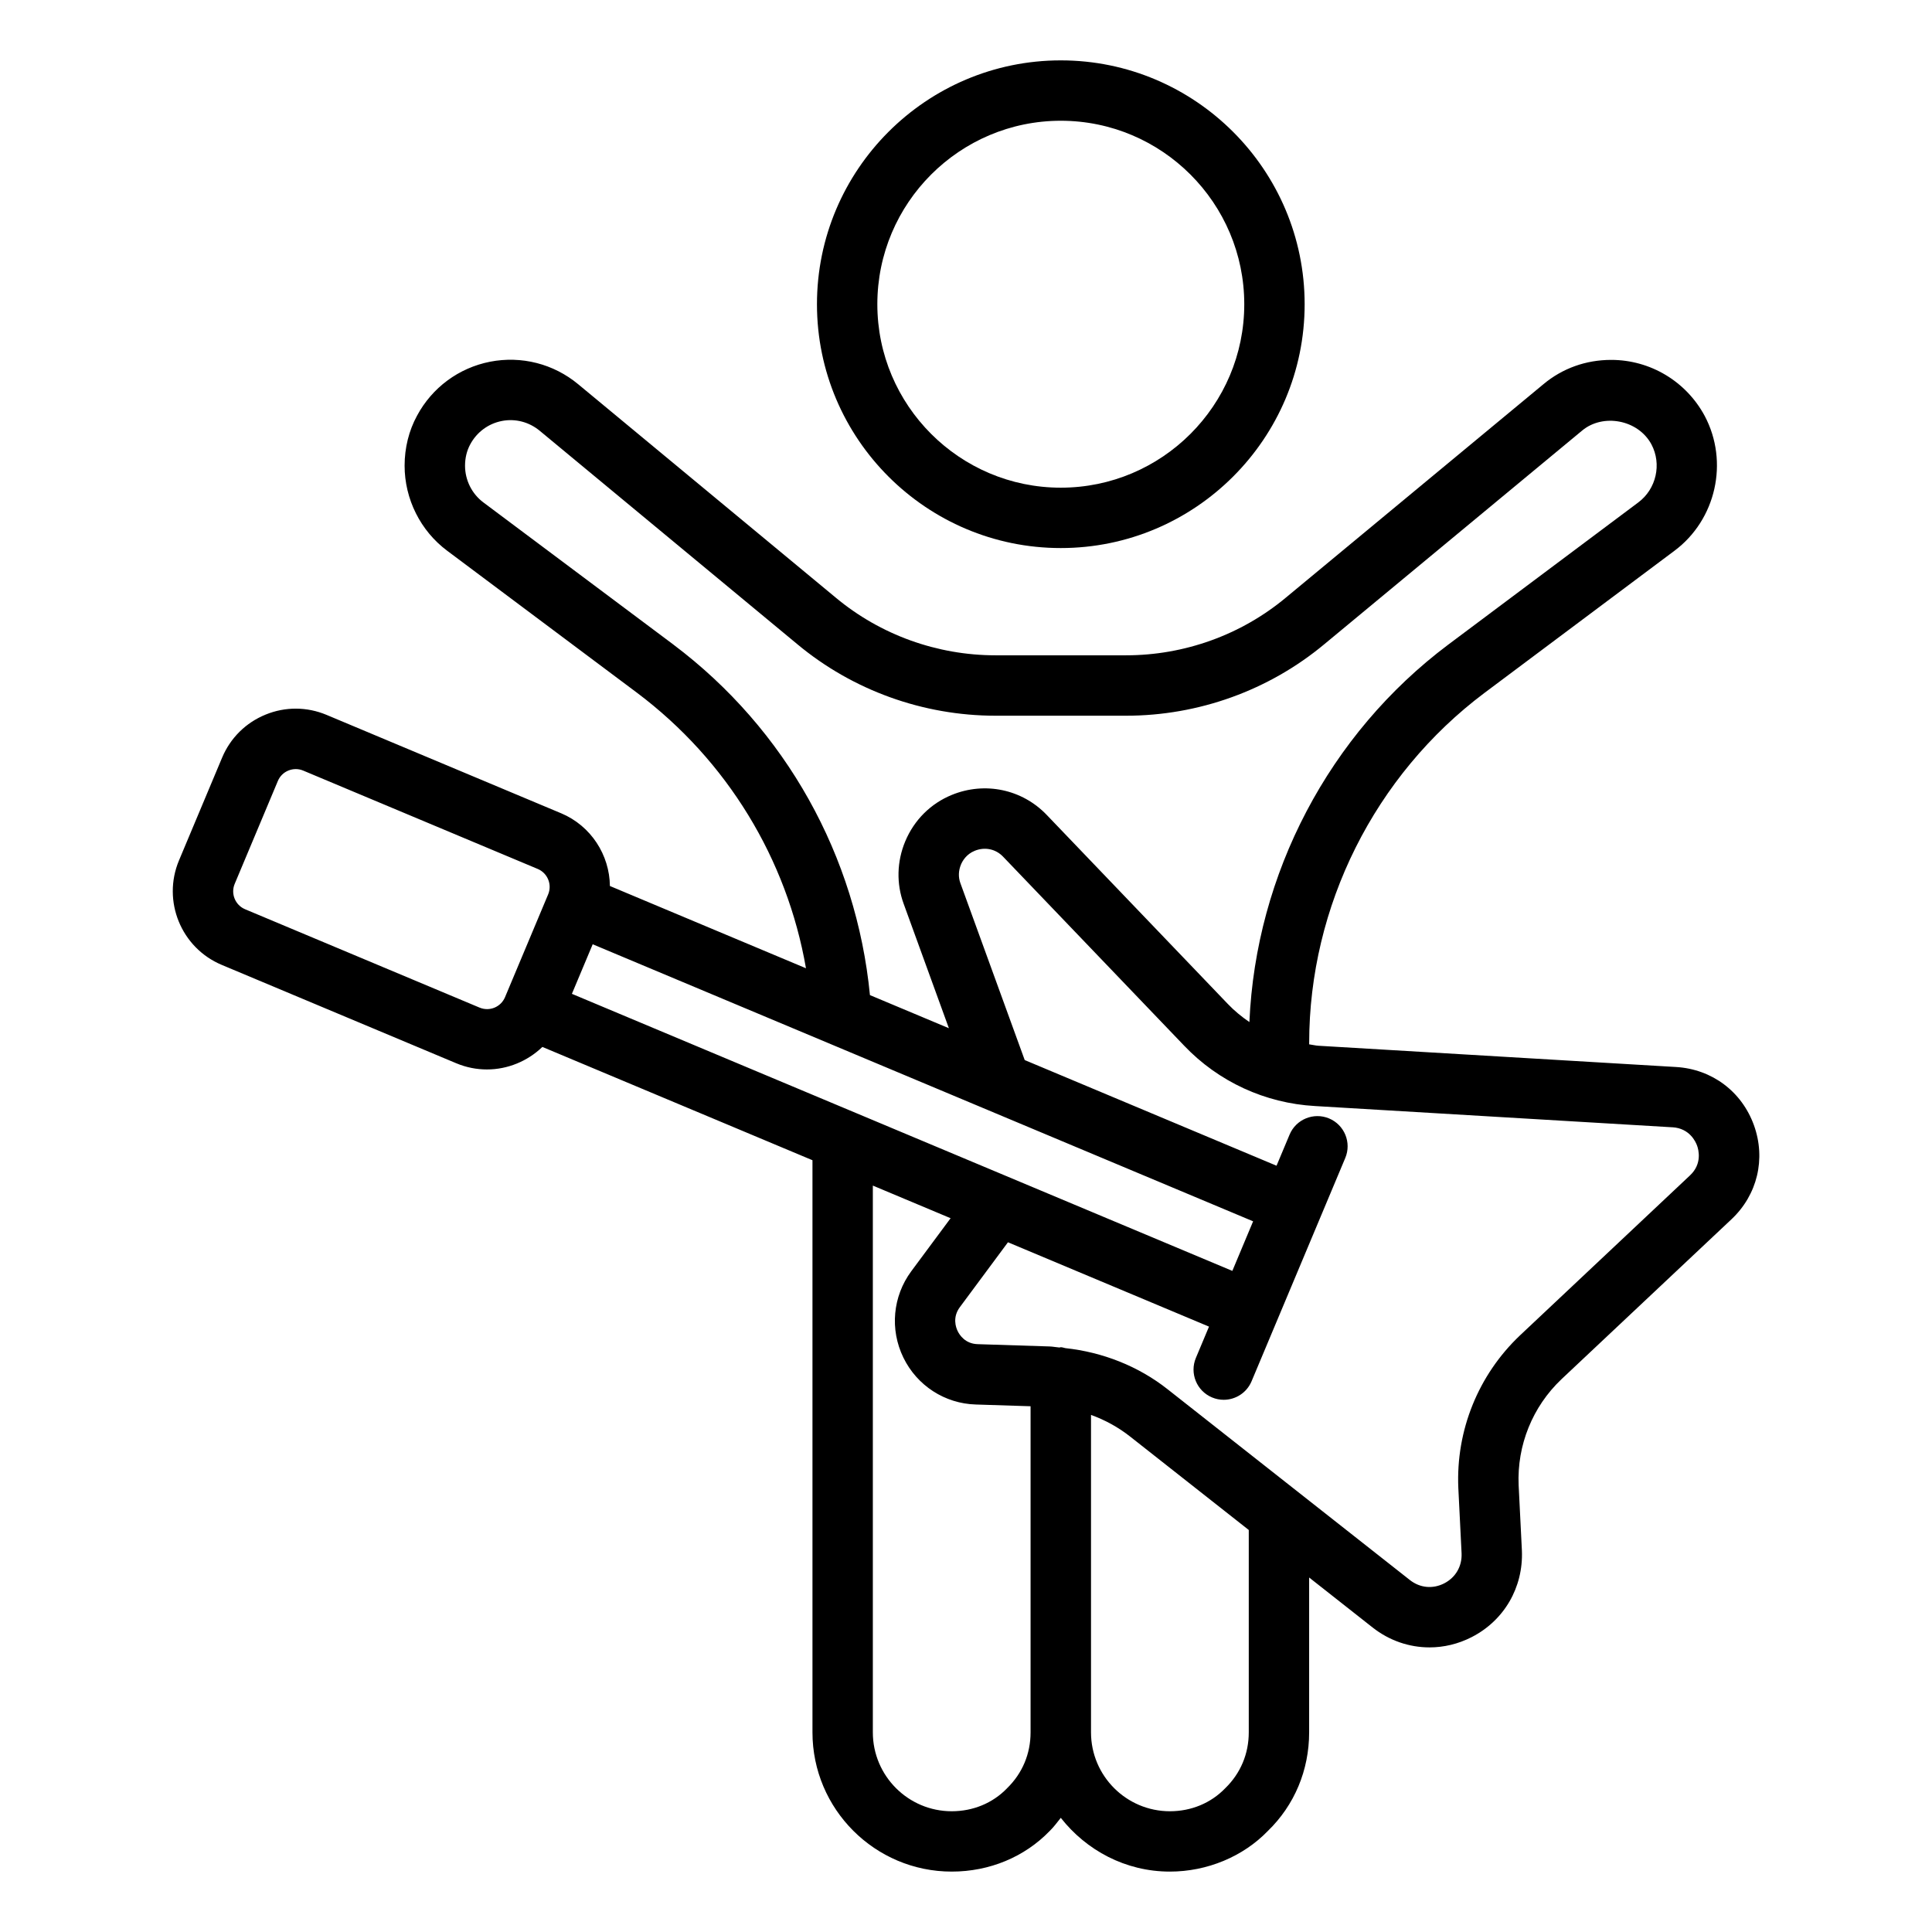 <svg id="Layer_1" viewBox="0 0 64 64" xmlns="http://www.w3.org/2000/svg" data-name="Layer 1"><path d="m35.14 18.155c4.454 0 8.078-3.624 8.078-8.077s-3.624-8.078-8.078-8.078-8.077 3.624-8.077 8.078 3.624 8.077 8.077 8.077zm0-14.155c3.351 0 6.078 2.727 6.078 6.078s-2.727 6.077-6.078 6.077-6.077-2.726-6.077-6.077 2.726-6.078 6.077-6.078z"/><path d="m18.586 26.94-7.767-3.258c-.651-.273-1.371-.277-2.023-.009-.654.267-1.164.773-1.438 1.424l-1.429 3.406c-.563 1.344.071 2.896 1.416 3.46l7.767 3.258c.333.14.679.206 1.019.206.684 0 1.343-.272 1.836-.746l8.947 3.753v18.952c0 2.544 2.069 4.613 4.613 4.613 1.254 0 2.415-.486 3.245-1.345.138-.134.249-.288.368-.436.845 1.076 2.143 1.781 3.614 1.781 1.236 0 2.427-.499 3.244-1.345.882-.854 1.369-2.014 1.369-3.268v-5.129l2.104 1.657c.555.436 1.215.658 1.883.658.474 0 .951-.112 1.396-.34 1.075-.55 1.713-1.643 1.665-2.862l-.108-2.172c-.058-1.321.46-2.601 1.419-3.51l5.628-5.295c.863-.81 1.149-2.005.747-3.12-.404-1.117-1.391-1.856-2.578-1.927l-11.845-.704c-.106-.006-.206-.034-.31-.047v-.039c0-4.538 2.171-8.875 5.806-11.602l6.293-4.708c1.379-1.027 1.812-2.946 1.003-4.469-.616-1.145-1.803-1.855-3.097-1.855-.839 0-1.617.28-2.246.806l-8.536 7.073c-1.476 1.229-3.354 1.907-5.29 1.907h-4.322c-1.935 0-3.813-.677-5.292-1.909l-8.534-7.071c-.816-.677-1.879-.947-2.917-.746-1.04.204-1.924.859-2.422 1.79-.269.493-.411 1.064-.411 1.654 0 1.106.527 2.16 1.41 2.818l6.293 4.708c2.983 2.242 4.964 5.504 5.593 9.123l-6.495-2.725c-.012-1.022-.618-1.99-1.619-2.411zm22.925 13.518-.688 1.642-21.878-9.178.689-1.642 21.878 9.178zm-25.625-7.08-7.767-3.258c-.327-.137-.482-.515-.344-.842l1.429-3.406c.066-.159.19-.282.35-.347.079-.032.161-.048.244-.048.084 0 .169.017.249.051l7.766 3.257c.328.138.482.516.345.843l-1.429 3.406c-.137.326-.513.482-.842.344zm17.472 25.863c-.474.49-1.124.759-1.831.759-1.441 0-2.613-1.172-2.613-2.613v-18.113l2.576 1.081-1.304 1.758c-.614.832-.714 1.926-.261 2.858.452.929 1.373 1.525 2.399 1.555l1.815.058v10.804c0 .707-.27 1.357-.783 1.854zm8.009-1.854c0 .707-.27 1.357-.783 1.854-.473.489-1.123.759-1.83.759-1.441 0-2.613-1.172-2.613-2.613v-10.516c.468.168.911.412 1.305.724l3.921 3.088zm14.036-20.045c.565.034.768.476.816.611.048.134.174.599-.235.983l-5.631 5.299c-1.383 1.31-2.128 3.151-2.044 5.058l.108 2.167c.017.428-.199.798-.578.992-.377.192-.8.151-1.133-.11l-8.021-6.316c-.976-.773-2.166-1.235-3.391-1.367-.052-.008-.099-.031-.153-.031-.017 0-.031.009-.047.01-.109-.008-.217-.032-.326-.035l-2.381-.076c-.414-.012-.601-.305-.662-.431-.062-.126-.178-.457.07-.793l1.595-2.151 6.66 2.794-.435 1.037c-.213.509.026 1.095.536 1.309.126.053.257.078.386.078.391 0 .762-.231.923-.614l3.104-7.397c.213-.509-.026-1.095-.536-1.309-.51-.213-1.096.027-1.309.536l-.432 1.03-8.342-3.5-2.131-5.861c-.072-.195-.065-.414.019-.615.051-.122.178-.343.455-.456.335-.137.695-.062.94.194l6 6.263c1.14 1.195 2.68 1.904 4.333 1.998l11.841.704zm-33.095-15.989-6.296-4.71c-.38-.284-.607-.738-.607-1.216 0-.255.058-.496.17-.703.217-.407.599-.69 1.047-.778.447-.088.903.031 1.256.323l8.532 7.069c1.834 1.529 4.168 2.371 6.57 2.371h4.322c2.402 0 4.735-.842 6.568-2.369l8.538-7.075c.688-.577 1.855-.368 2.298.456.347.653.16 1.479-.436 1.923l-6.296 4.711c-3.949 2.962-6.373 7.595-6.586 12.502-.255-.175-.497-.371-.714-.599l-6.002-6.265c-.815-.85-2.049-1.108-3.141-.661-.699.285-1.246.83-1.542 1.534-.281.67-.299 1.409-.053 2.076l1.497 4.119-2.615-1.097c-.449-4.602-2.783-8.809-6.511-11.611z"/></svg>